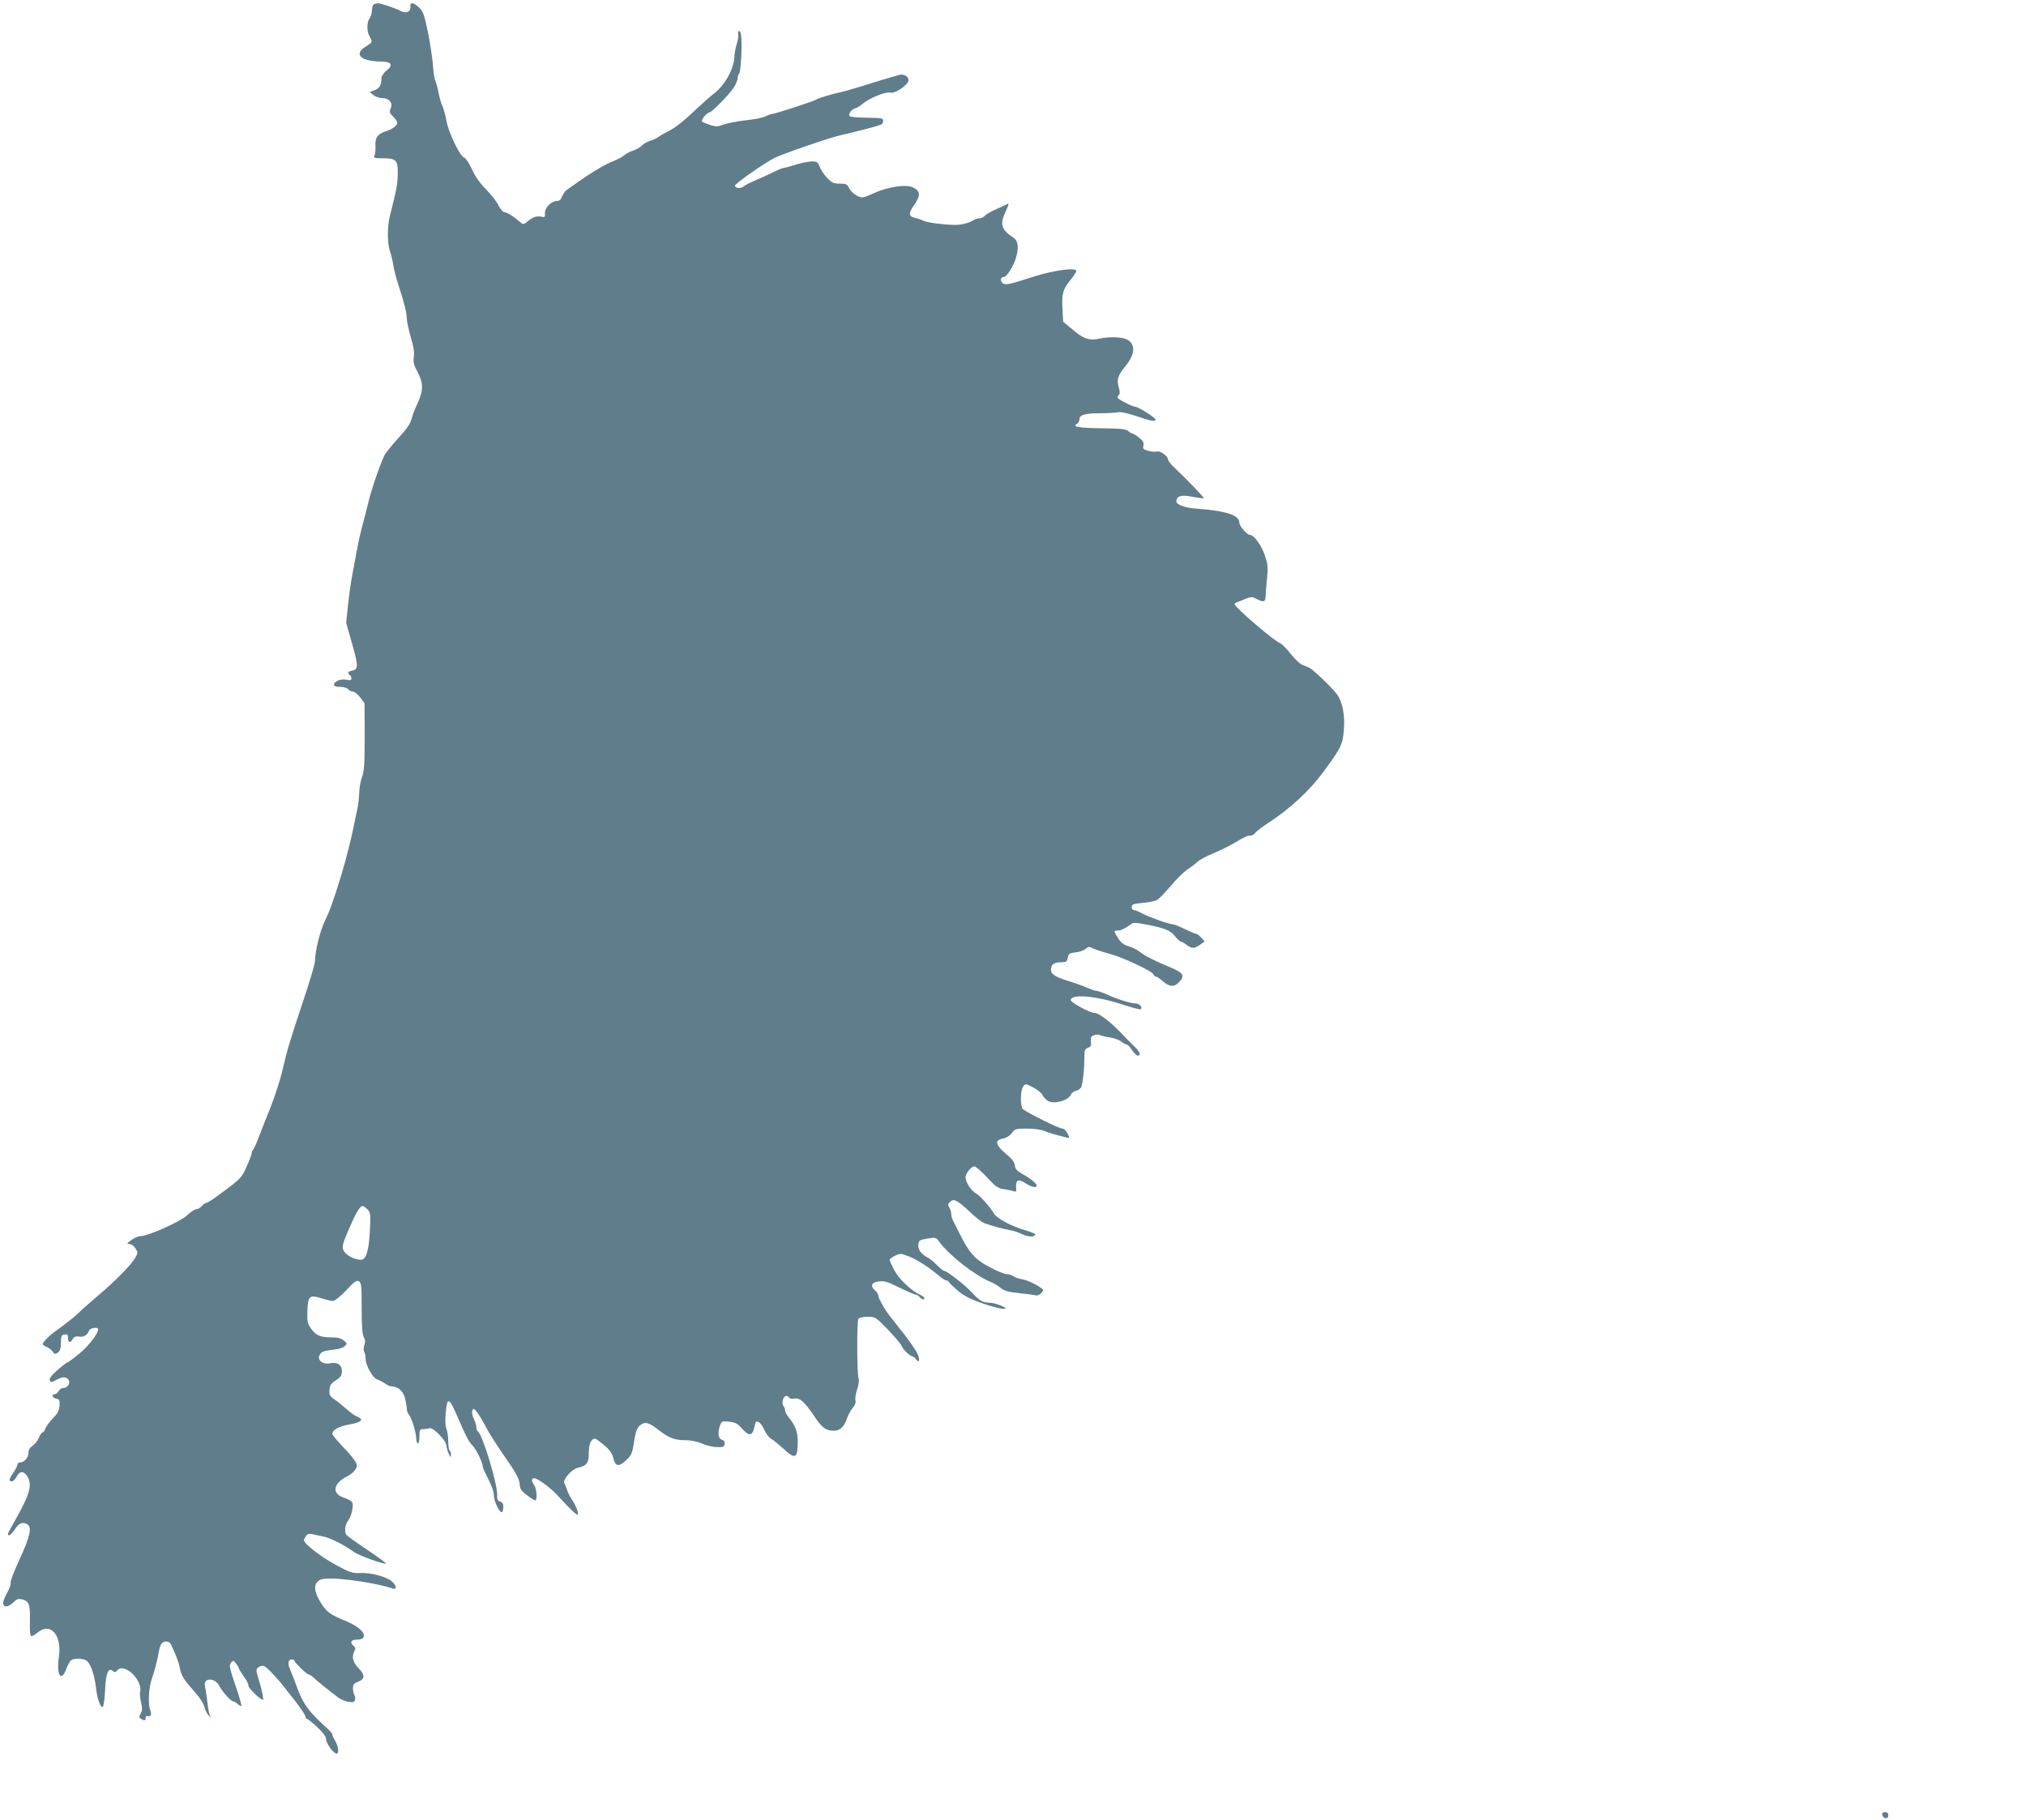<?xml version="1.0" standalone="no"?>
<!DOCTYPE svg PUBLIC "-//W3C//DTD SVG 20010904//EN"
 "http://www.w3.org/TR/2001/REC-SVG-20010904/DTD/svg10.dtd">
<svg version="1.0" xmlns="http://www.w3.org/2000/svg"
 width="1280pt" height="1150pt" viewBox="0 0 1280 1150"
 preserveAspectRatio="xMidYMid meet">
<g transform="translate(0,1150) scale(0.1,-0.1)"
fill="#607d8b" stroke="none">
<path d="M2363 11473 c-7 -2 -13 -19 -13 -37 0 -18 -7 -41 -15 -52 -18 -24
-19 -82 0 -114 20 -35 20 -37 -26 -65 -76 -49 -30 -92 99 -94 67 -1 79 -22 33
-58 -17 -14 -31 -34 -31 -46 0 -45 -12 -66 -44 -77 l-31 -11 24 -20 c13 -10
38 -19 57 -19 43 0 68 -31 52 -66 -9 -20 -7 -28 15 -50 15 -15 27 -32 27 -39
0 -18 -30 -41 -71 -54 -53 -17 -69 -39 -67 -91 1 -25 -1 -53 -6 -62 -7 -16 -2
-18 51 -18 87 0 98 -12 96 -102 -2 -67 -8 -98 -49 -259 -18 -71 -18 -175 0
-227 8 -22 17 -62 21 -89 4 -26 18 -82 32 -123 35 -106 53 -176 53 -213 0 -18
12 -70 25 -117 18 -59 24 -97 19 -125 -4 -33 0 -51 26 -99 36 -69 35 -117 -5
-201 -13 -27 -29 -69 -35 -92 -7 -30 -31 -64 -78 -115 -37 -40 -77 -89 -89
-108 -23 -39 -84 -212 -106 -305 -8 -33 -24 -96 -36 -140 -12 -44 -28 -114
-35 -155 -8 -41 -21 -111 -29 -155 -9 -44 -21 -132 -28 -195 l-12 -115 38
-134 c40 -141 40 -163 -4 -169 -22 -4 -28 -17 -11 -27 6 -3 10 -13 10 -21 0
-12 -7 -14 -31 -9 -35 8 -79 -10 -79 -32 0 -8 13 -13 39 -13 22 0 44 -6 51
-15 7 -8 20 -15 30 -15 10 0 30 -16 46 -37 l27 -36 1 -211 c0 -175 -3 -219
-17 -256 -9 -25 -17 -67 -17 -95 -1 -27 -5 -68 -9 -90 -5 -22 -14 -67 -21
-100 -16 -86 -54 -237 -84 -335 -52 -169 -69 -216 -103 -288 -32 -67 -62 -188
-63 -255 0 -16 -31 -122 -69 -235 -89 -267 -106 -322 -137 -456 -14 -61 -49
-167 -76 -236 -28 -69 -62 -154 -75 -190 -13 -36 -29 -69 -34 -74 -5 -6 -9
-16 -9 -23 0 -7 -14 -45 -32 -84 -30 -68 -37 -76 -136 -150 -58 -44 -110 -79
-117 -79 -7 0 -20 -9 -30 -20 -10 -11 -25 -20 -34 -20 -10 0 -35 -17 -58 -38
-43 -41 -247 -132 -294 -132 -14 0 -40 -11 -59 -25 -29 -21 -31 -25 -13 -25
11 0 29 -12 38 -27 17 -25 17 -28 1 -57 -23 -44 -124 -147 -235 -241 -52 -44
-109 -94 -125 -111 -17 -17 -58 -50 -91 -75 -33 -24 -66 -48 -73 -54 -26 -19
-62 -58 -62 -67 0 -5 11 -13 24 -18 13 -5 30 -18 38 -29 13 -18 17 -19 34 -7
14 11 19 27 19 63 0 42 3 48 23 51 18 3 22 -1 22 -22 0 -31 15 -34 30 -6 8 14
18 18 38 15 29 -6 54 9 65 38 6 17 57 25 57 8 0 -28 -59 -104 -119 -154 -38
-31 -73 -57 -78 -57 -4 0 -32 -22 -61 -48 -38 -33 -52 -52 -47 -63 6 -15 10
-15 44 4 39 21 67 19 77 -8 8 -20 -13 -45 -37 -45 -10 0 -23 -9 -29 -20 -6
-11 -18 -20 -26 -20 -23 0 -11 -24 13 -28 18 -3 21 -10 19 -43 -2 -31 -11 -49
-43 -82 -22 -23 -43 -52 -47 -64 -4 -13 -11 -23 -17 -23 -5 0 -15 -15 -23 -34
-8 -19 -26 -42 -40 -51 -18 -12 -26 -26 -26 -45 0 -29 -27 -60 -53 -60 -9 0
-17 -6 -17 -14 0 -7 -11 -30 -25 -50 -29 -42 -31 -56 -10 -56 8 0 21 13 30 30
20 38 46 38 69 -1 32 -54 13 -116 -92 -299 -17 -30 -32 -58 -32 -62 0 -19 22
-5 42 27 27 41 49 51 79 35 33 -18 20 -77 -48 -224 -33 -71 -58 -137 -56 -146
3 -10 -7 -38 -21 -62 -14 -25 -26 -54 -26 -66 0 -31 33 -28 65 4 20 20 32 24
53 19 46 -11 53 -31 51 -134 -2 -61 1 -96 8 -98 6 -2 24 8 41 22 81 68 155
-17 134 -155 -17 -116 15 -163 48 -72 9 24 23 48 31 53 25 15 85 10 102 -9 24
-26 45 -92 53 -164 8 -73 31 -135 44 -122 5 5 12 54 14 108 5 106 20 142 49
118 11 -10 17 -9 27 3 18 22 47 18 85 -10 40 -32 69 -88 61 -121 -4 -13 -1
-44 5 -70 9 -36 9 -50 -2 -70 -11 -22 -11 -27 1 -34 22 -14 30 -12 30 6 0 10
6 14 14 11 18 -7 26 12 15 38 -15 38 -9 143 10 197 20 57 36 121 46 179 3 21
12 42 20 49 18 15 46 10 55 -10 26 -53 52 -119 55 -145 6 -41 26 -77 67 -123
56 -61 83 -101 91 -132 3 -14 13 -34 22 -45 l17 -20 -8 20 c-4 11 -11 52 -15
90 -5 39 -11 80 -14 91 -13 55 64 56 91 1 18 -36 73 -97 88 -97 5 0 18 -7 28
-17 10 -9 20 -14 23 -11 2 2 -11 51 -31 109 -47 139 -48 147 -33 165 11 14 15
13 31 -8 9 -13 18 -26 18 -31 0 -4 14 -26 30 -49 17 -22 30 -49 30 -59 0 -16
74 -89 91 -89 7 0 -8 71 -32 146 -13 45 -12 53 14 65 21 9 29 5 68 -34 24 -25
54 -58 66 -73 13 -16 52 -67 88 -112 36 -46 65 -90 65 -98 0 -8 4 -14 9 -14 4
0 34 -24 65 -52 37 -35 56 -61 56 -76 0 -28 47 -92 67 -92 17 0 10 51 -13 87
-8 12 -14 27 -14 33 0 6 -14 23 -31 38 -115 103 -154 155 -190 254 -16 46 -37
98 -45 116 -18 40 -15 67 9 67 9 0 16 -2 15 -5 -3 -8 80 -90 92 -90 5 0 18 -8
28 -17 16 -17 102 -86 162 -131 14 -10 41 -21 62 -25 29 -4 37 -2 41 13 2 10
1 24 -4 31 -5 8 -9 27 -9 42 0 23 6 31 30 40 46 17 48 43 6 86 -37 38 -46 74
-26 111 7 13 6 21 -5 30 -27 22 -18 40 20 40 23 0 38 6 42 16 11 29 -32 68
-113 102 -101 41 -122 57 -162 123 -42 70 -41 117 3 138 46 22 311 -10 458
-56 25 -8 22 19 -6 44 -32 30 -132 57 -199 54 -53 -2 -66 2 -163 55 -91 50
-195 131 -195 153 0 4 6 15 13 26 11 14 21 16 43 11 16 -4 49 -11 73 -16 44
-10 130 -54 187 -96 29 -21 173 -74 202 -74 8 0 -44 38 -114 85 -70 47 -132
91 -136 98 -14 22 -8 64 12 90 11 14 23 45 26 70 7 49 5 52 -61 77 -70 27 -58
88 27 131 43 22 69 55 61 78 -9 23 -36 58 -99 123 -30 32 -54 62 -54 68 0 26
42 48 109 60 76 13 93 32 46 50 -14 5 -44 27 -67 48 -24 21 -58 49 -76 61 -29
20 -33 28 -30 60 2 29 10 41 41 60 30 20 37 30 37 57 0 41 -27 59 -75 50 -45
-9 -83 21 -66 52 12 23 26 27 100 36 24 2 51 12 60 21 15 15 14 18 -8 36 -17
14 -39 19 -80 19 -68 0 -98 14 -129 60 -20 29 -22 44 -20 108 4 94 14 103 88
79 29 -9 61 -17 73 -17 12 0 46 27 84 67 53 57 66 66 81 57 15 -10 17 -31 17
-170 0 -112 4 -166 13 -182 10 -17 11 -31 4 -51 -6 -17 -6 -34 -1 -42 5 -8 9
-28 9 -45 0 -41 45 -121 73 -130 12 -4 34 -15 49 -25 14 -11 33 -19 43 -19 39
0 72 -29 84 -74 6 -25 11 -55 11 -67 0 -12 6 -30 14 -38 17 -20 46 -115 46
-153 0 -15 5 -28 10 -28 6 0 10 20 10 45 0 41 2 45 24 45 13 0 32 3 40 6 21 8
106 -79 106 -109 1 -12 7 -35 15 -52 12 -26 13 -27 14 -8 1 12 -3 24 -8 27 -4
3 -9 29 -9 58 0 29 -5 66 -12 82 -7 19 -8 55 -4 98 10 106 20 102 78 -32 52
-120 67 -148 91 -173 23 -23 65 -109 65 -133 0 -8 16 -43 35 -80 21 -39 35
-80 35 -101 0 -38 38 -116 52 -107 4 3 8 18 8 33 0 20 -6 30 -20 34 -16 4 -20
13 -19 39 4 67 -93 386 -122 404 -5 3 -9 14 -9 24 0 11 -7 35 -16 54 -10 20
-14 42 -10 53 7 16 9 16 29 -9 12 -15 36 -54 52 -85 27 -52 65 -112 152 -238
48 -69 65 -106 67 -138 1 -24 11 -39 45 -64 23 -18 47 -33 52 -33 15 0 10 74
-6 96 -19 25 -19 44 1 44 20 0 107 -64 148 -110 67 -74 114 -120 124 -120 13
0 -10 61 -38 100 -9 14 -22 39 -27 55 -6 17 -14 37 -18 46 -9 22 47 85 83 94
60 14 72 31 72 95 0 56 15 90 40 90 5 0 30 -19 57 -41 35 -30 51 -53 58 -83
14 -53 34 -56 81 -12 34 32 39 43 50 118 10 62 19 87 35 100 33 28 58 22 121
-28 66 -51 100 -64 174 -64 31 0 71 -9 99 -21 26 -12 68 -22 94 -22 40 -2 46
1 49 19 2 15 -3 23 -17 27 -24 6 -28 47 -11 93 10 25 14 26 58 21 38 -4 52
-12 77 -40 44 -51 67 -52 79 -2 12 49 10 47 30 39 9 -3 25 -26 35 -49 11 -24
30 -49 43 -56 12 -6 46 -34 75 -60 77 -73 93 -66 93 42 0 63 -15 102 -56 152
-13 16 -24 36 -24 46 0 9 -5 22 -11 28 -5 5 -7 22 -3 37 6 27 27 35 40 15 3
-6 18 -9 33 -6 34 7 63 -19 126 -112 49 -74 73 -91 125 -91 36 0 63 25 80 75
7 22 24 53 37 69 15 18 21 35 18 47 -4 11 1 42 10 69 10 29 14 59 9 72 -10 34
-11 361 -1 375 6 8 31 13 59 13 48 0 50 -1 129 -82 43 -46 82 -91 85 -102 7
-20 53 -65 68 -66 5 0 15 -8 22 -17 21 -30 29 -5 10 34 -16 33 -60 95 -139
193 -15 19 -32 40 -37 47 -28 35 -70 109 -70 123 0 9 -9 25 -20 35 -34 30 -26
52 22 58 36 5 55 -1 131 -39 50 -24 95 -44 102 -44 7 0 18 -7 25 -15 14 -16
30 -20 30 -7 0 5 -11 14 -25 20 -58 27 -134 98 -164 155 -17 32 -31 63 -31 67
0 5 16 17 35 26 34 16 37 15 91 -6 54 -22 122 -67 189 -123 18 -15 37 -27 43
-27 6 0 15 -6 19 -13 4 -7 31 -32 59 -56 38 -31 79 -51 153 -77 56 -19 114
-34 129 -33 25 0 24 2 -13 19 -22 10 -55 19 -73 19 -44 1 -66 14 -110 63 -41
45 -159 138 -176 138 -6 0 -27 17 -46 36 -19 20 -46 42 -60 49 -41 21 -62 51
-58 82 3 26 8 29 57 37 52 9 54 8 75 -20 62 -85 224 -212 325 -254 18 -7 46
-24 62 -37 22 -19 47 -26 121 -34 51 -5 98 -12 105 -14 12 -4 43 20 43 33 0
14 -89 61 -127 68 -21 3 -48 12 -60 20 -12 8 -33 14 -45 14 -13 0 -60 19 -104
43 -93 48 -131 91 -190 210 -20 40 -40 80 -45 89 -5 10 -9 27 -9 38 0 11 -6
29 -12 40 -10 16 -10 23 4 36 23 23 45 12 122 -60 37 -35 79 -69 94 -74 38
-15 131 -40 169 -46 18 -3 51 -14 73 -25 38 -18 80 -18 80 0 0 4 -26 15 -57
24 -86 24 -182 74 -201 104 -30 49 -90 117 -114 129 -31 17 -68 73 -68 103 0
25 36 69 56 69 10 0 47 -33 107 -97 27 -30 48 -42 75 -46 20 -3 48 -8 60 -12
21 -7 24 -5 22 16 -5 56 12 64 65 29 31 -20 65 -27 65 -12 0 14 -38 45 -88 73
-37 20 -48 32 -50 55 -2 21 -18 41 -57 74 -66 56 -73 86 -19 96 22 4 43 17 56
34 19 27 25 29 95 29 40 0 88 -6 106 -13 28 -12 67 -24 144 -43 22 -5 22 -5 7
26 -10 20 -23 31 -36 31 -19 0 -216 98 -245 122 -18 14 -17 119 1 143 14 19
15 19 62 -5 27 -14 54 -36 61 -49 6 -14 22 -30 35 -38 39 -21 127 3 143 40 6
12 20 23 33 25 12 2 27 12 33 23 10 20 21 123 20 197 0 36 4 44 23 52 19 7 22
14 18 39 -3 25 0 32 19 40 13 5 31 5 39 1 8 -5 36 -11 63 -15 26 -4 58 -16 71
-26 13 -11 29 -19 35 -19 6 0 21 -16 33 -35 13 -19 29 -35 36 -35 24 0 12 28
-29 66 -22 22 -47 46 -54 54 -80 87 -160 150 -191 150 -28 0 -149 66 -149 81
0 41 159 27 327 -28 60 -20 111 -33 115 -30 13 14 -8 37 -35 37 -30 0 -121 29
-189 61 -24 10 -49 19 -58 19 -8 0 -34 9 -57 19 -24 11 -74 29 -113 41 -88 27
-115 44 -115 73 0 33 19 47 62 47 34 0 39 3 44 29 5 25 11 29 50 34 25 2 53
12 63 22 17 15 22 15 48 2 15 -7 60 -22 98 -32 80 -20 274 -110 282 -131 3 -8
10 -14 15 -14 6 0 26 -13 45 -30 40 -36 72 -38 101 -7 39 41 29 59 -45 91
-106 44 -174 78 -202 102 -15 12 -46 28 -70 35 -32 9 -49 23 -67 51 -29 46
-29 48 -4 48 21 0 52 15 83 39 15 12 28 13 85 2 130 -24 165 -38 195 -76 15
-19 33 -35 38 -35 6 0 22 -9 36 -20 32 -25 48 -25 85 1 l29 21 -22 24 c-12 13
-27 24 -33 24 -6 0 -38 14 -71 30 -33 16 -67 30 -76 30 -22 0 -147 44 -194 69
-21 12 -45 21 -52 21 -7 0 -13 9 -13 19 0 17 10 20 68 26 37 3 78 11 90 18 13
6 53 46 88 89 36 43 84 90 107 105 23 15 52 37 64 49 13 12 58 36 100 53 43
18 98 45 123 60 76 45 89 51 109 51 11 0 26 8 33 19 7 10 45 38 83 63 131 85
257 200 342 316 116 157 125 175 133 266 9 93 -8 181 -43 229 -29 40 -147 153
-172 166 -11 6 -32 15 -47 20 -15 6 -48 37 -74 70 -26 34 -56 63 -66 67 -35
11 -288 228 -288 246 0 5 8 11 18 14 9 3 33 12 53 21 33 13 40 13 67 -1 46
-24 57 -20 58 17 0 17 4 68 9 113 7 70 5 90 -14 145 -21 63 -69 129 -93 129
-20 0 -68 56 -68 78 0 47 -83 74 -268 88 -79 5 -135 27 -130 50 6 32 32 39
103 25 36 -7 68 -11 70 -9 4 4 -104 117 -184 192 -22 21 -41 44 -41 50 0 23
-48 59 -70 53 -11 -3 -37 -1 -56 5 -31 8 -35 13 -30 32 4 18 -2 30 -26 50 -18
14 -36 26 -42 26 -5 0 -17 7 -27 16 -14 13 -46 16 -166 18 -148 2 -192 9 -159
28 9 5 16 18 16 29 0 28 36 38 133 38 46 0 95 3 109 6 16 4 58 -4 117 -24 97
-33 121 -37 121 -22 0 12 -109 81 -128 81 -18 0 -112 49 -112 58 0 4 4 12 10
18 6 6 6 22 -2 46 -14 48 -6 76 42 134 62 75 66 140 10 169 -31 16 -114 19
-170 6 -65 -15 -104 -3 -170 54 l-63 52 -4 73 c-6 100 1 131 47 187 22 26 40
54 40 61 0 23 -140 5 -260 -33 -171 -55 -190 -59 -208 -42 -15 16 -9 37 11 37
16 0 59 66 74 115 21 68 17 111 -13 132 -80 54 -89 86 -49 170 20 43 21 51 7
43 -9 -5 -42 -20 -73 -34 -31 -14 -62 -32 -69 -41 -7 -8 -22 -15 -34 -15 -12
0 -30 -6 -41 -14 -22 -15 -76 -28 -115 -27 -70 1 -168 14 -195 26 -16 8 -42
16 -56 19 -40 9 -41 28 -2 83 40 58 39 84 -7 108 -42 22 -157 6 -248 -35 -71
-32 -74 -33 -107 -17 -19 9 -41 30 -50 47 -14 27 -20 30 -61 30 -39 0 -49 5
-80 38 -19 20 -40 52 -46 70 -11 28 -16 32 -49 32 -20 0 -65 -9 -99 -20 -34
-11 -69 -20 -76 -20 -7 0 -44 -15 -81 -34 -38 -18 -88 -41 -113 -51 -25 -11
-53 -25 -62 -33 -19 -15 -49 -13 -55 4 -4 11 185 143 252 177 53 26 343 126
413 142 107 24 248 61 261 69 6 4 11 15 11 24 0 15 -13 17 -99 18 -54 1 -104
5 -110 8 -16 10 4 43 31 51 13 4 32 15 43 25 44 39 148 82 180 75 32 -8 115
50 115 79 0 24 -32 41 -62 32 -90 -26 -150 -44 -238 -72 -58 -18 -121 -36
-140 -39 -44 -9 -132 -36 -145 -45 -14 -10 -260 -90 -277 -90 -7 0 -26 -7 -42
-15 -16 -9 -72 -20 -125 -25 -53 -6 -115 -18 -139 -27 -37 -14 -48 -14 -85 -3
-23 8 -46 17 -51 22 -10 8 30 58 47 58 13 0 121 109 151 154 14 21 26 49 26
60 0 12 5 27 10 32 11 11 20 188 12 241 -2 18 -9 30 -14 27 -5 -3 -7 -12 -4
-20 3 -7 -1 -35 -9 -61 -8 -27 -15 -61 -15 -78 -1 -76 -58 -181 -128 -235 -23
-18 -71 -60 -107 -94 -88 -84 -135 -121 -186 -147 -24 -12 -51 -28 -59 -34 -8
-7 -31 -18 -51 -24 -20 -7 -44 -20 -54 -31 -10 -11 -34 -24 -54 -31 -20 -6
-45 -20 -56 -29 -11 -10 -40 -26 -65 -36 -25 -10 -61 -27 -80 -39 -19 -11 -42
-25 -51 -30 -32 -19 -164 -110 -176 -122 -7 -6 -17 -23 -23 -37 -6 -17 -17
-26 -32 -26 -36 -1 -77 -43 -75 -77 1 -21 -2 -27 -13 -24 -33 9 -61 2 -91 -23
-31 -26 -32 -27 -53 -9 -40 35 -85 63 -100 63 -9 0 -25 19 -37 43 -11 23 -47
69 -80 102 -38 39 -69 83 -88 127 -17 37 -39 69 -48 72 -28 9 -101 161 -113
236 -7 35 -18 76 -25 90 -7 14 -18 51 -24 83 -6 31 -15 65 -20 76 -6 10 -13
56 -16 102 -4 46 -18 140 -32 209 -23 109 -30 129 -56 153 -36 33 -58 35 -54
6 3 -34 -27 -47 -65 -27 -39 20 -124 48 -141 47 -7 0 -18 -3 -24 -6z m-42
-7614 c20 -20 21 -29 16 -134 -6 -126 -24 -185 -56 -185 -42 0 -99 31 -111 60
-10 25 -6 40 35 136 46 106 69 144 87 144 4 0 18 -10 29 -21z"/>
<path d="M11892 33 c5 -26 38 -29 38 -4 0 15 -6 21 -21 21 -14 0 -19 -5 -17
-17z"/>
</g>
</svg>
